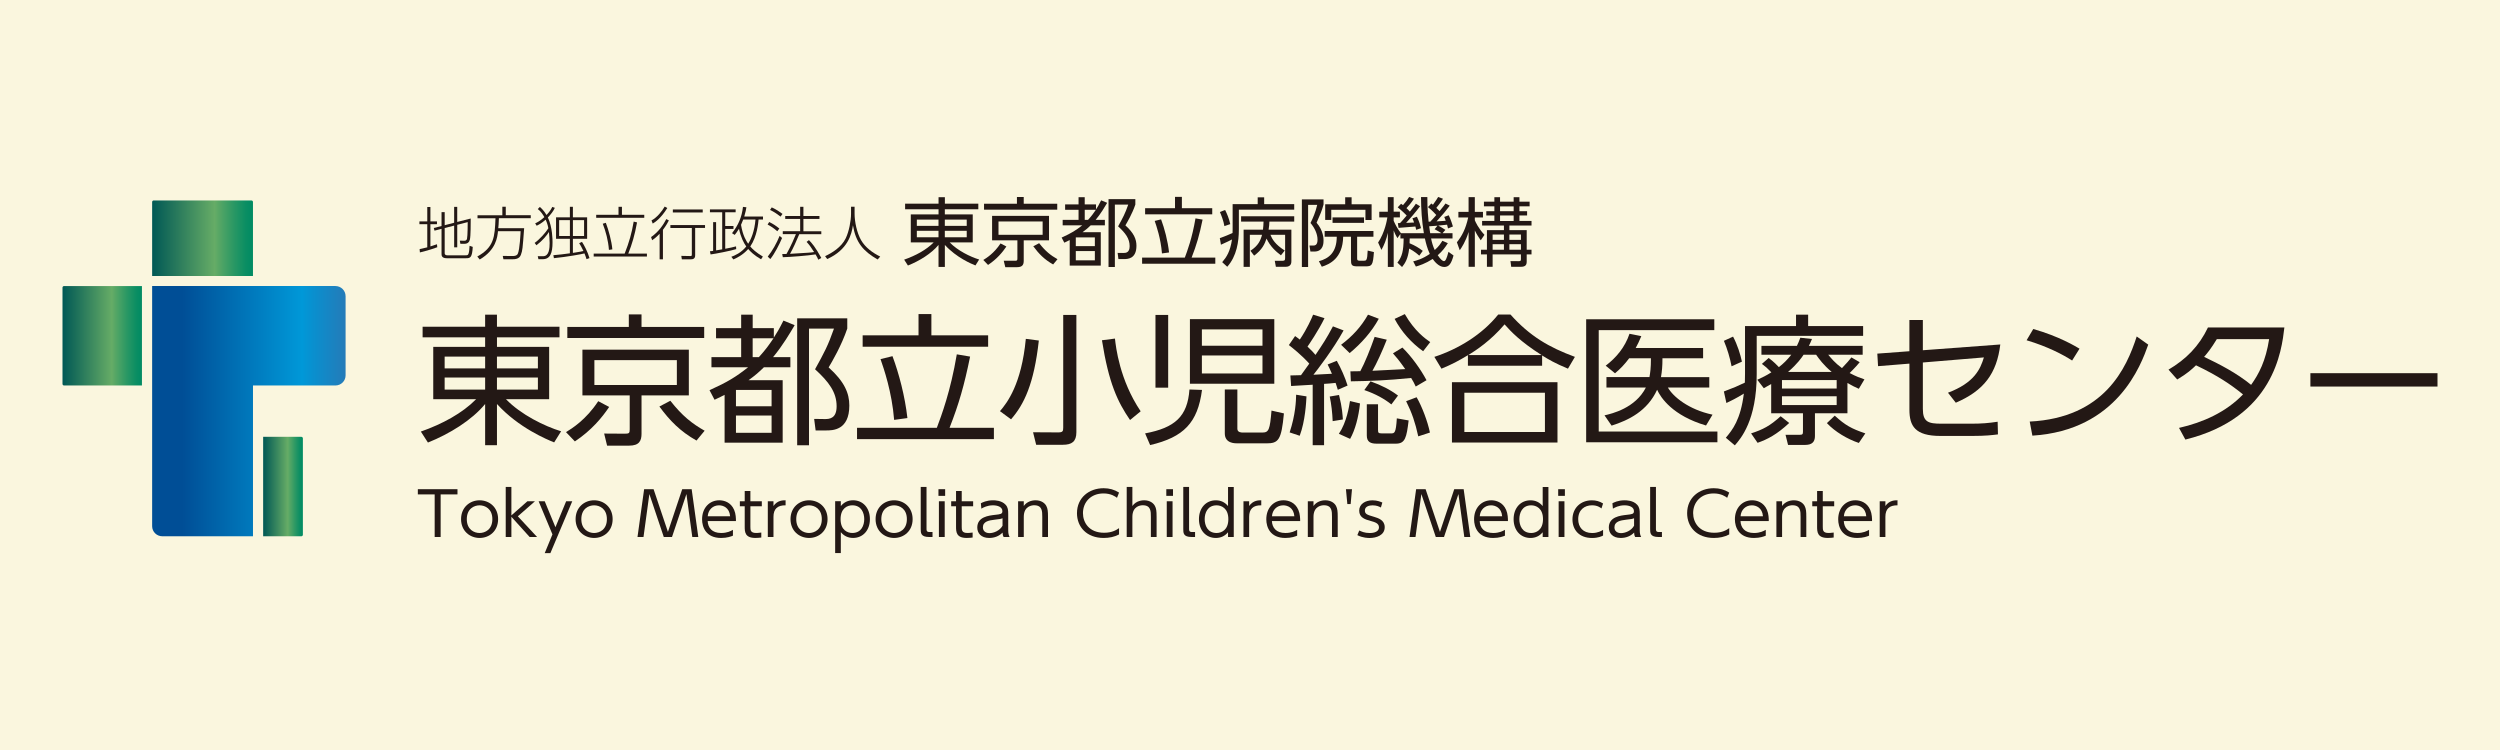 <?xml version="1.0" encoding="UTF-8"?>
<svg id="_レイヤー_1" data-name="レイヤー_1" xmlns="http://www.w3.org/2000/svg" xmlns:xlink="http://www.w3.org/1999/xlink" version="1.1" viewBox="0 0 400 120">
  <rect x="0" y="0" width="400" height="120" fill="#333333" stroke="none"/>
  <!-- Generator: Adobe Illustrator 29.4.0, SVG Export Plug-In . SVG Version: 2.1.0 Build 152)  -->
  <defs>
    <style>
      .st0 {
        fill: url(#_名称未設定グラデーション_4);
      }

      .st1 {
        fill: url(#_名称未設定グラデーション_3);
      }

      .st2 {
        fill: url(#_名称未設定グラデーション_2);
      }

      .st3 {
        fill: #231815;
      }

      .st4 {
        fill: url(#_名称未設定グラデーション);
      }

      .st5 {
        fill: #faf6de;
      }
    </style>
    <linearGradient id="_名称未設定グラデーション" data-name="名称未設定グラデーション" x1="24.343" y1="179.776" x2="40.475" y2="179.776" gradientTransform="translate(0 217.89) scale(1 -1)" gradientUnits="userSpaceOnUse">
      <stop offset="0" stop-color="#005855"/>
      <stop offset=".62" stop-color="#66ac66"/>
      <stop offset=".67" stop-color="#55a665"/>
      <stop offset=".82" stop-color="#279764"/>
      <stop offset=".93" stop-color="#0a8e63"/>
      <stop offset="1" stop-color="#008b63"/>
    </linearGradient>
    <linearGradient id="_名称未設定グラデーション_2" data-name="名称未設定グラデーション 2" x1="29.168" y1="152.105" x2="60.12" y2="152.105" gradientTransform="translate(0 217.89) scale(1 -1)" gradientUnits="userSpaceOnUse">
      <stop offset="0" stop-color="#004e96"/>
      <stop offset=".62" stop-color="#0098d8"/>
      <stop offset=".68" stop-color="#0a8fce"/>
      <stop offset=".86" stop-color="#2779b6"/>
      <stop offset=".97" stop-color="#3271ad"/>
    </linearGradient>
    <linearGradient id="_名称未設定グラデーション_3" data-name="名称未設定グラデーション 3" x1="10" y1="164.168" x2="22.71" y2="164.168" gradientTransform="translate(0 217.89) scale(1 -1)" gradientUnits="userSpaceOnUse">
      <stop offset="0" stop-color="#005855"/>
      <stop offset=".62" stop-color="#66ac66"/>
      <stop offset=".67" stop-color="#55a665"/>
      <stop offset=".82" stop-color="#279764"/>
      <stop offset=".93" stop-color="#0a8e63"/>
      <stop offset="1" stop-color="#008b63"/>
    </linearGradient>
    <linearGradient id="_名称未設定グラデーション_4" data-name="名称未設定グラデーション 4" x1="42.105" y1="140.042" x2="48.46" y2="140.042" gradientTransform="translate(0 217.89) scale(1 -1)" gradientUnits="userSpaceOnUse">
      <stop offset="0" stop-color="#005855"/>
      <stop offset=".62" stop-color="#66ac66"/>
      <stop offset=".67" stop-color="#55a665"/>
      <stop offset=".82" stop-color="#279764"/>
      <stop offset=".93" stop-color="#0a8e63"/>
      <stop offset="1" stop-color="#008b63"/>
    </linearGradient>
  </defs>
  <g id="_チュラル__faf6de">
    <rect class="st5" x="10" y="31.5" width="380" height="57"/>
    <rect class="st5" y="0" width="400" height="120"/>
  </g>
  <g id="_ゴ">
    <g>
      <g>
        <g>
          <path class="st3" d="M69.966,39.556c-1.302.468-2.084.669-2.781.834l-.048-.531c.538-.11.864-.193,1.227-.285v-3.705h-1.257v-.45h1.257v-2.301h.501v2.301h1.05v.45h-1.05v3.559c.411-.12.708-.22,1.05-.348l.048.476h.003ZM72.663,35.639v-2.539h.493v2.411l2.158-.549c0,.698,0,2.824-.13,3.368-.103.439-.4.677-.864.677h-.66l-.093-.505.753.018c.289.008.382-.23.4-.303.111-.431.111-2.641.111-2.68l-1.673.431v3.606h-.493v-3.478l-1.516.387v4.016c0,.303.252.348.408.348h2.93c.326,0,.39-.044.475-.256.111-.293.156-.845.167-1.266l.512.175c-.093,1.734-.408,1.817-1.06,1.817h-3.126c-.809,0-.809-.486-.809-.688v-4.016l-1.127.293-.111-.431,1.238-.311v-2.222h.504v2.092l1.516-.395h-.003Z"/>
          <path class="st3" d="M83.864,36.52c-.252,3.376-.26,3.522-.52,4.246-.241.688-.949.716-1.357.716h-1.442l-.101-.531,1.543.008c.26,0,.652.01.846-.329.334-.596.464-3.522.464-3.64h-3.619c-.101.973-.308,2.991-2.922,4.531l-.39-.476c2.688-1.485,2.8-3.127,2.911-6.126h-2.874v-.476h3.971v-1.365h.549v1.357h3.998v.476h-5.096c-.029.871-.064,1.284-.103,1.605h4.138l.003.003Z"/>
          <path class="st3" d="M88.776,33.254c-.241.549-.671,1.075-1.116,1.54.745,1.569.745,3.642.745,3.972,0,1.77-.39,2.706-1.58,2.706h-.679l-.103-.486.838.01c.986.01,1.06-1.284,1.06-2.11,0-.476-.064-1.313-.111-1.77-.315.515-1.013,1.375-1.999,2.128l-.289-.377c.809-.578,1.795-1.679,2.195-2.348-.019-.11-.111-.669-.427-1.375-.716.625-1.143.826-1.442.973l-.241-.377c.289-.139.771-.366,1.469-.999-.196-.348-.559-.936-1.05-1.294l.334-.34c.289.267.631.578,1.068,1.294.615-.659.809-1.075.912-1.294l.419.146h-.003ZM93.119,38.703c.334.494.931,1.624,1.198,2.596l-.475.165c-.056-.201-.141-.458-.326-.918-.382.11-2.818.56-4.891.761l-.085-.476c.901-.073,1.739-.175,2.641-.303v-2.322h-2.214v-3.438h2.214v-1.679h.483v1.679h2.277v3.438h-2.277v2.256c.92-.128,1.554-.267,1.683-.303-.297-.651-.501-.962-.679-1.247l.445-.212.005.003ZM91.184,35.218h-1.721v2.541h1.721v-2.541ZM93.453,35.218h-1.787v2.541h1.787v-2.541Z"/>
          <path class="st3" d="M99.948,40.573c.716-1.825,1.124-3.247,1.442-5.117l.538.128c-.382,2.073-.79,3.449-1.405,4.989h2.985v.476h-8.518v-.476h4.958,0ZM99.511,33.09v1.273h3.571v.486h-7.691v-.486h3.571v-1.273h.549ZM97.427,39.979c-.103-1.485-.512-2.973-.986-4.183l.493-.146c.427,1.101.939,2.981,1.042,4.249l-.549.084v-.003Z"/>
          <path class="st3" d="M104.174,37.932c1.257-.871,1.999-2.037,2.436-2.881l.408.22c-.13.256-.382.753-.949,1.496v4.725h-.53v-4.089c-.623.651-.986.889-1.198,1.035l-.167-.505h0ZM106.77,33.281c-1.068,1.715-1.962,2.264-2.333,2.494l-.196-.505c.856-.45,1.673-1.449,2.11-2.22,0,0,.419.23.419.23ZM112.806,36.473h-1.58v4.338c0,.212-.008.677-.634.677h-1.498l-.085-.549,1.442.029c.204,0,.241-.044.241-.256v-4.236h-3.431v-.468h5.544v.468-.003ZM112.435,33.997h-4.78v-.486h4.78v.486Z"/>
          <path class="st3" d="M117.793,39.859c-.827.267-3.412.771-4.101.852l-.103-.505c.13-.008.326-.037.512-.063v-4.597h.475v4.513c.26-.037.689-.11.976-.165v-5.935h-1.962v-.46h4.112v.46h-1.665v2.202h1.32v.468h-1.32v3.174c.764-.139,1.246-.256,1.729-.384l.029.439h0ZM122.08,34.648v.476h-.708c-.048.523-.223,2.706-1.331,4.312.363.421.901.944,2.018,1.613l-.289.439c-1.161-.677-1.71-1.247-2.055-1.65-.875.991-1.88,1.451-2.37,1.671l-.334-.421c.567-.212,1.562-.625,2.391-1.65-.382-.531-.883-1.467-1.161-2.834-.297.497-.512.761-.689.981l-.427-.275c1.013-1.302,1.562-2.56,1.75-4.21l.549.063c-.056.358-.13.771-.345,1.485h3.004-.003ZM118.917,35.124c-.085.23-.186.486-.353.852.297,1.77.838,2.568,1.143,3.025.464-.714,1.013-1.99,1.172-3.88h-1.962v.003Z"/>
          <path class="st3" d="M124.36,36.996c-.604-.531-1.013-.79-1.543-1.064l.252-.413c.66.322,1.06.588,1.628,1.046l-.334.431h-.003ZM122.836,41.059c.734-.907,1.442-2.165,1.898-3.313l.4.329c-.419,1.001-1.209,2.549-1.888,3.376l-.408-.395-.003.003ZM124.89,34.656c-.363-.285-1.05-.779-1.683-1.064l.27-.413c.79.348,1.498.881,1.721,1.046l-.308.431h0ZM129.429,38.416c.464.468,1.023,1.101,1.98,2.853l-.483.285c-.093-.22-.159-.395-.437-.852-1.127.201-4.335.439-5.236.45l-.101-.505c.408,0,.493,0,.679-.01.074-.12.771-1.32,1.516-3.174h-2.102v-.468h2.781v-1.971h-2.389v-.468h2.389v-1.464h.52v1.467h2.566v.468h-2.566v1.971h2.863v.468h-3.523c-.475,1.13-.957,2.22-1.479,3.145,2.977-.175,3.311-.193,3.849-.285-.464-.724-.724-1.109-1.198-1.624l.371-.285h0Z"/>
          <path class="st3" d="M136.733,33.071v1.119c0,1.284.371,3.064,1.031,4.22.689,1.203,1.861,2.045,3.07,2.641l-.411.468c-2.307-1.328-3.497-2.714-3.953-5.475-.204,1.449-.827,3.927-4.12,5.402l-.334-.46c1.127-.531,2.595-1.422,3.293-2.842.538-1.109.856-2.834.856-3.935v-1.137h.567,0Z"/>
        </g>
        <g>
          <path class="st3" d="M156.524,33.485h-5.35v.818h4.465v4.476h-3.693c1.278,1.323,3.301,2.311,4.719,2.743l-.594.949c-.594-.241-3.036-1.239-4.894-3.284v3.527h-1.013v-3.527c-1.137,1.383-3.036,2.552-4.894,3.297l-.607-.939c1.848-.648,3.542-1.564,4.732-2.766h-3.669v-4.476h4.441v-.818h-5.35v-.902h5.35v-1.035h1.013v1.035h5.35v.902h-.005ZM146.693,35.134v1.009h3.468v-1.009s-3.468,0-3.468,0ZM146.693,36.925v1.035h3.468v-1.035h-3.468ZM154.676,35.134h-3.505v1.009h3.505v-1.009ZM154.676,36.925h-3.505v1.035h3.505v-1.035Z"/>
          <path class="st3" d="M157.33,41.595c.506-.314,1.707-1.046,2.757-2.646l.936.494c-.607.902-1.506,1.998-2.935,2.947l-.761-.795h.003ZM169.159,33.545h-11.713v-.949h5.263v-1.072h1.087v1.072h5.363v.949h0ZM167.844,38.452h-4.048v3.274c0,.601-.188,1.022-1.063,1.022h-1.885l-.252-1.035,1.758.01c.369,0,.429-.037.429-.361v-2.913h-4.048v-3.906h9.107v3.909h.003ZM166.821,35.432h-7.06v2.131h7.06v-2.131ZM166.264,38.91c.999,1.276,1.848,1.951,2.935,2.562l-.697.842c-1.405-.795-2.291-1.71-3.176-2.91l.936-.494h.003Z"/>
          <path class="st3" d="M177.15,32.449c-.392.662-.999,1.71-1.848,2.732h1.479v.868h-2.264c-.429.421-.734.685-1.315,1.106h2.922v5.342h-4.971v-4.089c-.265.131-.392.204-.862.421l-.429-.818c1.569-.711,2.264-1.143,3.301-1.961h-3.136v-.868h2.542v-1.613h-2.15v-.865h2.15v-1.156h.986v1.156h1.808v.805c.252-.384.456-.722.822-1.456l.962.397h.003ZM175.177,37.984h-3.049v1.396h3.049v-1.396ZM175.177,40.173h-3.049v1.48h3.049v-1.48ZM174.088,35.179c.62-.685.822-.986,1.254-1.613h-1.784v1.613h.53ZM181.654,32.737c-.48,1.433-1.302,2.84-1.593,3.321,1.365,1.226,1.771,2.215,1.771,3.261,0,2.131-1.442,2.131-1.986,2.131h-.899l-.127-.988.885.013c.48.013,1.037-.084,1.037-1.096,0-1.192-.657-2.081-1.845-3.164.785-1.42,1.113-2.021,1.62-3.478h-2.139v9.978h-1.013v-10.854h4.29v.879-.003Z"/>
          <path class="st3" d="M189.57,41.221c.392-1.046,1.177-3.127,1.707-6.28l1.137.193c-.506,2.479-.962,4.055-1.758,6.087h3.794v.975h-11.713v-.975h6.832ZM189.101,31.5v1.817h4.857v.973h-10.74v-.973h4.783v-1.817h1.1ZM185.914,40.547c-.188-2.395-.885-4.393-1.164-5.198l1.023-.251c.557,1.493,1.063,3.404,1.278,5.295l-1.137.157v-.003Z"/>
          <path class="st3" d="M197.219,32.656h4.011v-1.082h1.037v1.082h4.807v.892h-8.855v3.14c0,1.974-.342,4.296-1.858,5.993l-.809-.735c.708-.831,1.278-1.697,1.569-3.634-.215.12-.899.458-1.771.842l-.178-1.059c.798-.264,1.53-.591,2.036-.818.013-.227.013-.471.013-.578v-4.042h-.003ZM195.904,36.18c-.127-.805-.506-1.791-.721-2.262l.835-.324c.265.518.644,1.383.822,2.262l-.936.324ZM206.62,36.748v5.018c0,.254,0,.926-.949.926h-1.53l-.178-.962h1.113c.406,0,.543-.024.543-.444v-3.718h-2.354c.292.698.734,1.527,2.291,2.515l-.607.771c-.862-.662-1.707-1.42-2.304-2.683-.292.865-.695,1.781-1.986,2.732l-.594-.782c1.251-.795,1.63-1.671,1.858-2.549h-1.949v5.125h-.999v-5.951h3.099c.064-.471.077-.892.09-1.289h-3.592v-.855h8.502v.855h-3.971c-.024.421-.037.771-.127,1.289h3.643v.003Z"/>
          <path class="st3" d="M211.766,31.908v.818c-.292,1.059-.506,1.54-1.113,2.913,1.113,1.273,1.113,2.599,1.113,2.84,0,.361,0,1.768-1.466,1.768h-.634l-.151-.962h.657c.57,0,.634-.578.634-.939,0-.926-.48-1.914-1.127-2.67.369-.722.809-1.72,1.074-2.9h-1.455v9.938h-.999v-10.806h3.468ZM217.142,37.875v3.441c0,.204,0,.397.369.397h.684c.416,0,.57,0,.634-1.624l.999.241c-.151,2.128-.315,2.285-1.328,2.285h-1.355c-.923,0-.986-.251-.986-1.143v-3.598h-1.251c-.064,3.491-2.203,4.416-3.417,4.801l-.467-.879c1.607-.444,2.847-1.409,2.858-3.922h-1.935v-.915h7.805v.915h-2.609ZM216.257,31.558v1.122h3.2v2.515h-.986v-1.626h-5.467v1.624h-.973v-2.513h3.2v-1.119h1.023l.003-.003ZM213.208,35.66v-.879h5.035v.879h-5.035Z"/>
          <path class="st3" d="M229.019,32.559c.151.12.188.154.252.204.543-.745.695-1.012.835-1.25l.771.288c-.369.601-.872,1.226-1.063,1.456.138.133.379.361.517.518.721-.892.785-.975.949-1.216l.684.348c-.62.831-1.164,1.493-2.113,2.515.999-.06,1.063-.06,1.466-.097-.087-.267-.151-.411-.241-.614l.721-.267c.379.771.607,1.59.671,1.794l-.785.314c-.064-.314-.101-.434-.151-.601-.278.037-1.315.133-1.418.144.077.037.748.397,1.153.685l-.456.528h1.593v.842h-3.428c.114.614.278,1.203.581,1.854.708-.625.925-1.022,1.227-1.48l.872.384c-.406.638-.859,1.289-1.62,1.924.429.662.798.952.986.952.252,0,.429-.324.734-1.493l.809.588c-.342,1.239-.684,1.841-1.493,1.841-.899,0-1.63-.986-1.835-1.286-1.214.771-2.163,1.059-2.696,1.216l-.429-.829c.517-.133,1.442-.361,2.656-1.192-.416-.915-.607-1.673-.785-2.479h-2.428c0,.277-.013.494-.024.771.899.374,1.466.722,2.113,1.216l-.557.771c-.684-.648-1.479-1.059-1.62-1.132-.178,1.624-.657,2.345-1.137,2.947l-.745-.698c.771-.999.973-1.877.999-3.875h-.517v-.722l-.48.675c-.178-.301-.379-.648-.597-1.239v5.846h-.936v-5.457c-.228,1.059-.607,2.008-1.026,2.732l-.53-1.179c1.1-1.66,1.416-3.608,1.479-4.019h-1.291v-.915h1.365v-2.335h.936v2.332h.999v.915h-.999v.541c.278.638.597,1.25,1.164,1.985h3.669c-.329-1.961-.443-3.791-.456-5.776h1.013c-.013,1.854.151,3.488.201,3.935h.265c.315-.314.771-.855.962-1.069-.151-.18-.644-.722-1.328-1.263l.533-.578h.005ZM226.705,34.677c.429.879.581,1.503.657,1.83l-.771.264c-.05-.241-.077-.348-.127-.528-.443.047-2.58.204-2.694.217l-.114-.758c.215,0,.278,0,.353-.013.164-.167.456-.481,1.063-1.203-.164-.17-.734-.758-1.442-1.313l.543-.567c.151.107.188.133.305.217.506-.567.684-.831.986-1.313l.771.277c-.48.722-.822,1.119-1.201,1.517.201.193.392.374.543.554.634-.758.771-.988.962-1.263l.671.408c-.631.842-1.721,2.131-2.227,2.659.443-.013.758-.024,1.265-.06-.114-.348-.178-.481-.265-.662l.721-.267v.003ZM229.995,36.11c-.469.037-.862.06-1.328.097.04.301.114.782.164,1.106h1.811c-.151-.097-.671-.421-1.1-.638l.456-.567-.003.003Z"/>
          <path class="st3" d="M236.923,38.455c-.305-.444-.62-.902-.949-1.577v5.812h-.999v-5.572c-.48,1.564-1.137,2.526-1.416,2.923l-.456-1.276c.771-.962,1.405-2.092,1.808-3.972h-1.569v-.892h1.63v-2.356h.999v2.358h1.304v.892h-1.304v.444c.114.277.557,1.286,1.543,2.335l-.597.879h.005ZM240.629,36.086h-3.492v-.735h1.962v-.879h-1.291v-.685h1.291v-.771h-1.67v-.745h1.67v-.724h.909v.724h2.177v-.724h.925v.724h1.63v.745h-1.63v.771h1.227v.685h-1.227v.879h1.935v.735h-3.542v.735h2.77v3.14h.771v.745h-.771v1.132c0,.541-.178.852-.962.852h-1.519l-.114-.915,1.278.013c.342,0,.392-.06.392-.324v-.758h-4.528v1.985h-.912v-1.985h-.949v-.745h.949v-3.14h2.72v-.735h0ZM240.629,37.529h-1.808v.855h1.808v-.855ZM240.629,39.069h-1.808v.892h1.808v-.892ZM242.185,33.019h-2.177v.771h2.177v-.771ZM242.185,34.476h-2.177v.879h2.177v-.879ZM241.501,38.384h1.848v-.855h-1.848v.855ZM241.501,39.961h1.848v-.892h-1.848v.892Z"/>
        </g>
      </g>
      <g>
        <path class="st4" d="M24.592,32.07h15.631c.138,0,.252.11.252.248v11.839h-16.132v-11.839c0-.136.111-.248.252-.248h-.003Z"/>
        <path class="st2" d="M55.292,47.376c0-.889-.732-1.611-1.633-1.611h-29.316v38.428c0,.889.732,1.611,1.633,1.611h14.502v-24.126h13.184c.901,0,1.633-.722,1.633-1.611v-12.692h-.003Z"/>
        <path class="st1" d="M22.71,45.766v15.913h-12.458c-.138,0-.252-.11-.252-.248v-15.416c0-.136.111-.248.252-.248h12.458Z"/>
        <path class="st0" d="M48.46,70.14v15.416c0,.136-.111.248-.252.248h-6.103v-15.913h6.103c.138,0,.252.11.252.248Z"/>
      </g>
      <g>
        <path class="st3" d="M89.519,53.968h-10.003v1.53h8.348v8.375h-6.906c2.389,2.476,6.172,4.322,8.82,5.133l-1.111,1.778c-1.111-.45-5.676-2.319-9.152-6.144v6.594h-1.893v-6.594c-2.129,2.589-5.676,4.772-9.152,6.168l-1.135-1.757c3.452-1.216,6.623-2.926,8.844-5.177h-6.859v-8.375h8.301v-1.53h-10.003v-1.689h10.003v-1.935h1.893v1.935h10.003v1.689ZM71.143,57.051v1.89h6.479v-1.89h-6.479ZM71.143,60.403v1.937h6.479v-1.937s-6.479,0-6.479,0ZM86.064,57.051h-6.551v1.89h6.551v-1.89ZM86.064,60.403h-6.551v1.937h6.551s0-1.937,0-1.937Z"/>
        <path class="st3" d="M90.561,69.141c.946-.586,3.192-1.958,5.156-4.952l1.75.923c-1.135,1.689-2.813,3.736-5.488,5.514l-1.418-1.485ZM112.671,54.083h-21.899v-1.778h9.838v-2.003h2.033v2.003h10.027v1.778ZM110.211,63.268h-7.566v6.121c0,1.127-.355,1.914-1.986,1.914h-3.523l-.472-1.935,3.287.021c.687,0,.803-.068.803-.675v-5.446h-7.566v-7.316h17.026v7.316h-.003ZM108.297,57.618h-13.195v3.985h13.195v-3.985ZM107.257,64.123c1.869,2.385,3.452,3.647,5.485,4.793l-1.302,1.574c-2.625-1.485-4.282-3.195-5.936-5.446l1.75-.923.003.003Z"/>
        <path class="st3" d="M127.144,52.033c-.734,1.239-1.869,3.198-3.452,5.109h2.768v1.621h-4.234c-.803.787-1.371,1.284-2.46,2.071h5.461v9.993h-9.292v-7.653c-.496.248-.734.382-1.609.787l-.803-1.53c2.932-1.328,4.234-2.139,6.172-3.668h-5.864v-1.621h4.754v-3.015h-4.019v-1.621h4.019v-2.162h1.845v2.162h3.383v1.509c.472-.722.851-1.349,1.538-2.724l1.797.743h-.003ZM123.453,62.387h-5.7v2.612h5.7v-2.612ZM123.453,66.484h-5.7v2.769h5.7v-2.769ZM121.42,57.142c1.159-1.284,1.538-1.846,2.341-3.015h-3.335v3.015h.994ZM135.561,52.574c-.899,2.677-2.436,5.31-2.98,6.212,2.553,2.296,3.311,4.142,3.311,6.1,0,3.985-2.696,3.985-3.714,3.985h-1.678l-.236-1.846,1.654.024c.899.024,1.941-.157,1.941-2.047,0-2.228-1.23-3.893-3.452-5.92,1.466-2.657,2.081-3.781,3.028-6.505h-3.995v18.661h-1.893v-20.308h8.017v1.645h-.003Z"/>
        <path class="st3" d="M149.896,68.443c.734-1.958,2.2-5.852,3.192-11.75l2.129.361c-.946,4.636-1.797,7.585-3.287,11.39h7.094v1.822h-21.899v-1.822h12.771ZM149.021,50.255v3.399h9.08v1.822h-20.077v-1.822h8.94v-3.399h2.057ZM143.061,67.183c-.355-4.479-1.654-8.215-2.177-9.724l1.914-.473c1.039,2.79,1.986,6.369,2.389,9.904l-2.129.293h.003Z"/>
        <path class="st3" d="M159.994,65.786c1.159-1.349,3.452-4.322,4.138-11.57l2.081.269c-.779,6.979-2.365,10.221-4.446,12.605l-1.774-1.305h0ZM172.221,69.138c0,1.509-.708,2.026-2.177,2.026h-4.258l-.496-2.003,3.998.024c.734,0,.827-.18.827-.743v-18.052h2.105v18.75-.003ZM178.393,54.169c.143,1.328.734,6.618,4.115,11.638l-1.702,1.396c-1.986-2.905-3.407-5.875-4.494-12.762l2.081-.269v-.003Z"/>
        <path class="st3" d="M183.218,69.342c4.777-.899,6.787-2.701,7.094-7.023l2.01.068c-.687,5.245-2.908,7.562-8.301,8.825l-.803-1.869h0ZM184.875,62.026v-11.635h2.033v11.635h-2.033ZM203.889,51.066v10.331h-13.502v-10.331h13.502ZM201.996,52.708h-9.695v2.612h9.695v-2.612ZM201.996,56.873h-9.695v2.881h9.695s0-2.881,0-2.881ZM197.977,68.6c0,.607.663.607.875.607h3.123c1.039,0,1.206-.45,1.466-3.512l1.986.45c-.403,4.299-.875,4.793-2.813,4.793h-4.565c-.52,0-2.081,0-2.081-1.598v-7.023h2.01v6.283Z"/>
        <path class="st3" d="M214.976,52.867c-1.63,2.97-4.21,6.325-4.825,7.091.472-.024,2.529-.136,2.956-.157-.403-.923-.472-1.059-.687-1.485l1.466-.586c.663,1.171,1.323,2.657,1.726,3.961l-1.562.675c-.164-.562-.26-.787-.355-1.103-.591.068-1.347.136-1.845.157v9.816h-1.821v-9.68c-.567.024-3.168.18-3.452.204l-.119-1.689c.498,0,.639-.021,1.702-.044.236-.314.615-.831,1.323-1.846-1.299-1.441-2.672-2.5-3.264-2.97l.994-1.441c.403.293.543.382.756.562,1.206-1.802,1.869-3.352,2.129-3.985l1.821.562c-.946,1.958-2.508,4.254-2.72,4.547.687.654,1.018,1.012,1.278,1.328,1.135-1.689,1.774-2.633,2.792-4.568l1.702.654.005-.003ZM206.344,69.185c.946-2.881,1.018-5.041,1.039-6.032l1.657.269c-.048.855-.188,3.938-1.087,6.301l-1.609-.539ZM213.227,67.384c-.048-1.26-.212-2.769-.472-3.938l1.49-.248c.52,2.071.567,3.263.615,3.917l-1.63.269h-.003ZM214.221,69.41c1.278-1.914,1.63-4.367,1.774-5.245l1.607.384c-.212,2.115-.782,4.275-1.585,5.671l-1.797-.811h.003ZM214.576,55.163c1.797-1.349,3.216-2.881,4.303-4.816l1.726.654c-1.135,2.094-2.813,3.961-4.658,5.493l-1.371-1.328v-.003ZM221.883,54.352c-.708,1.822-1.654,3.872-2.293,4.973,1.039-.044,3.926-.201,5.249-.269-1.018-1.441-1.395-1.869-1.964-2.521l1.514-.923c1.49,1.464,2.932,3.488,3.855,5.222l-1.726,1.014c-.26-.562-.403-.834-.734-1.373-4.067.405-6.172.473-9.648.539l-.072-1.598c.756-.024.994-.024,1.585-.024.732-1.349,1.607-3.532,2.293-5.491l1.938.45h.003ZM222.617,64.706c-1.066-.855-2.484-1.666-4.327-2.296l.994-1.396c1.75.63,3.099,1.307,4.398,2.275l-1.063,1.42-.003-.003ZM220.488,68.825c0,.384.048.518.591.518h1.466c.567,0,.803,0,.946-2.408l1.89.337c-.331,2.745-.543,3.715-2.057,3.715h-3.028c-.97,0-1.609-.248-1.609-1.305v-4.997h1.797v4.142l.003-.003ZM224.77,50.255c1.562,2.724,3.287,3.94,4.067,4.479l-1.135,1.464c-1.89-1.349-3.476-3.13-4.563-5.177l1.63-.766ZM226.922,69.816c-.498-2.251-.994-3.713-1.941-5.627l1.678-.63c.851,1.464,1.774,3.893,2.129,5.65l-1.869.607h.003Z"/>
        <path class="st3" d="M250.876,58.988c-2.057-.855-3.097-1.464-4.138-2.115v1.645h-11.872v-1.689c-1.562.947-2.553,1.462-4.234,2.16l-1.135-1.89c3.807-1.239,7.638-3.556,10.215-6.775h1.962c3.123,3.488,6.172,5.245,10.31,6.775l-1.111,1.89h.003ZM249.197,61.15v9.656h-16.885v-9.656s16.885,0,16.885,0ZM247.188,62.84h-12.89v6.28h12.89s0-6.28,0-6.28ZM246.644,56.807c-3.428-2.183-4.918-3.781-5.912-4.908-2.224,2.633-4.658,4.21-5.795,4.908h11.707Z"/>
        <path class="st3" d="M274.288,51.087v1.734h-18.492v16.229h18.99v1.71h-21v-19.673h20.501ZM273.485,60.337v1.666h-6.623c.803,1.441,3.311,3.532,7.142,4.343l-1.039,1.734c-5.345-1.577-7.238-4.434-7.826-5.718-1.562,3.423-4.589,4.884-7.283,5.739l-1.135-1.645c1.182-.269,4.942-1.148,6.623-4.455h-6.312v-1.666h6.882c.119-.698.236-1.396.236-3.015h-3.478c-.803,1.056-1.347,1.621-2.269,2.408l-1.49-1.216c1.678-1.284,3.075-2.926,3.807-5.109l1.89.384c-.379.899-.567,1.281-.899,1.89h10.785v1.645h-6.503c0,1.305-.072,2.047-.236,3.015h7.733-.005Z"/>
        <path class="st3" d="M279.206,52.169h8.158v-1.822h1.938v1.822h8.797v1.574h-17.026v6.124c0,7.405-2.553,10.31-3.5,11.39l-1.442-1.216c1.063-1.26,2.365-2.881,2.884-7.067-1.182.743-2.081,1.171-2.792,1.509l-.403-1.846c1.63-.607,2.177-.855,3.359-1.417,0-.361.024-.787.024-1.417v-7.63l.003-.003ZM277.053,58.606c-.26-1.349-.687-2.79-1.23-4.074l1.466-.675c.687,1.284,1.182,2.858,1.418,4.006,0,0-1.654.743-1.654.743ZM280.173,69.342c1.893-.607,3.051-1.216,4.73-2.745l1.371,1.08c-2.01,1.869-3.476,2.612-5.061,3.174l-1.039-1.509h0ZM295.593,66.124h-5.202v3.624c0,1.396-1.018,1.441-1.75,1.441h-2.553l-.403-1.621h2.246c.472,0,.543-.089.543-.539v-2.905h-5.085v-4.683c-.496.293-.663.384-1.182.675l-1.039-1.352c.827-.382,1.442-.675,2.248-1.192-.782-.787-.851-.855-1.514-1.349l1.087-.947c.756.541,1.418,1.239,1.63,1.464.732-.562,1.323-1.148,1.986-1.982h-4.777v-1.417h5.676c.236-.494.355-.787.543-1.305l1.869.201c-.236.562-.331.787-.498,1.103h8.608v1.417h-5.512c.472.562,1.066,1.305,2.198,2.139.687-.698,1.254-1.373,1.514-1.71l1.326.766c-.734.902-1.562,1.666-1.609,1.734,1.066.562,1.702.787,2.365,1.012l-.899,1.509c-.639-.293-1.087-.497-1.821-.923v4.84h.005ZM293.867,60.811h-8.751v1.352h8.751v-1.352ZM293.867,63.399h-8.751v1.417h8.751v-1.417ZM293.063,59.506c-1.373-1.171-1.962-2.026-2.481-2.745h-2.01c-.284.429-.946,1.42-2.481,2.745h6.975-.003ZM293.559,66.505c1.702,1.553,2.696,2.094,4.894,2.837l-1.039,1.53c-1.821-.607-3.831-1.802-5.109-3.174l1.254-1.192h0Z"/>
        <path class="st3" d="M300.489,58.583l-.119-2.003,5.133-.384v-4.997h2.153v4.84l12.391-.923c-.567,4.659-2.625,7.384-7.118,9.319l-1.254-1.598c4.234-1.598,5.178-3.783,5.748-5.65l-9.767.811v7.428c0,2.094.875,2.364,2.956,2.364h4.777c1.654,0,2.765-.089,4.234-.314l.048,2.026c-.899.112-1.941.248-4.138.248h-5.061c-4.067,0-4.966-1.598-4.966-4.21v-7.36l-5.013.405-.003-.003Z"/>
        <path class="st3" d="M331.539,57.683c-1.395-.902-3.879-2.228-7.283-3.242l1.066-1.802c4.186,1.192,6.787,2.79,7.402,3.151l-1.182,1.89-.003.003ZM324.753,67.452c11.965-.607,15.491-8.576,17.121-13.617l1.845,1.305c-1.135,3.195-4.921,13.709-18.54,14.564l-.424-2.251h-.003Z"/>
        <path class="st3" d="M346.959,59.145c2.816-1.666,4.894-3.757,6.315-6.751h12.227c-.427,3.668-1.657,14.428-15.843,17.939l-1.015-1.869c3.879-.876,7.543-2.544,10.239-5.357-1.965-1.6-4.043-2.994-7.521-4.659-.687.654-1.347,1.281-3.004,2.272l-1.395-1.577-.003.003ZM354.692,54.261c-.97,1.574-1.395,2.092-2.033,2.837,2.458,1.171,5.178,2.565,7.519,4.479,1.254-1.757,2.341-3.825,2.884-7.316h-8.372.003Z"/>
        <path class="st3" d="M390,59.71v2.139h-20.337v-2.139h20.337Z"/>
      </g>
      <g>
        <path class="st3" d="M70.507,85.919h-.96v-6.814h-2.694v-.834h6.344v.834h-2.694v6.814h.003Z"/>
        <path class="st3" d="M76.729,80.047c1.572,0,2.969,1.116,2.969,3.017s-1.397,3.009-2.959,3.009-2.969-1.116-2.969-3.009,1.408-3.017,2.959-3.017ZM76.729,85.279c.878,0,2.049-.544,2.049-2.215s-1.172-2.212-2.041-2.212-2.049.533-2.049,2.212,1.182,2.215,2.041,2.215Z"/>
        <path class="st3" d="M81.822,82.463l2.561-2.262h1.214l-2.744,2.408,3.081,3.31h-1.193l-2.919-3.232v3.232h-.907v-8.006h.907v4.552-.003Z"/>
        <path class="st3" d="M88.392,85.501l-2.214-5.3h.978l1.715,4.155,1.713-4.155h.978l-3.5,8.299h-.907l1.235-2.999h0Z"/>
        <path class="st3" d="M95.054,80.047c1.572,0,2.969,1.116,2.969,3.017s-1.397,3.009-2.959,3.009-2.969-1.116-2.969-3.009,1.408-3.017,2.959-3.017ZM95.054,85.279c.878,0,2.049-.544,2.049-2.215s-1.172-2.212-2.041-2.212-2.049.533-2.049,2.212,1.182,2.215,2.041,2.215Z"/>
        <path class="st3" d="M104.574,78.271l2.296,6.832,2.285-6.832h1.511l1.06,7.648h-.96l-.939-6.871-2.307,6.871h-1.315l-2.307-6.871-.939,6.871h-.96l1.06-7.648h1.511Z"/>
        <path class="st3" d="M113.228,83.375c.05,1.048.673,1.903,2.153,1.903.989,0,1.54-.311,1.888-.505v.933c-.276.118-.917.369-1.888.369-2.428,0-3.049-1.728-3.049-2.981,0-1.854,1.204-3.049,2.755-3.049.734,0,1.845.29,2.378,1.543.276.641.286,1.399.286,1.786h-4.523ZM116.818,82.599c-.111-1.388-1.111-1.747-1.776-1.747-.989,0-1.734.709-1.805,1.747h3.582Z"/>
        <path class="st3" d="M119.156,78.562h.907v1.639h1.827v.805h-1.827v3.261c0,.533,0,1.009.928,1.009.133,0,.369-.01.817-.068v.795c-.215.029-.53.068-.949.068-1.662,0-1.705-.952-1.705-1.807v-3.261h-.777v-.805h.777v-1.639l.003.003Z"/>
        <path class="st3" d="M122.849,85.919v-5.716h.907v.756c.642-.931,1.551-.913,1.938-.913v.805c-1.307-.021-1.938.583-1.938,1.843v3.221h-.907v.003Z"/>
        <path class="st3" d="M129.44,80.047c1.572,0,2.969,1.116,2.969,3.017s-1.397,3.009-2.959,3.009-2.969-1.116-2.969-3.009,1.408-3.017,2.959-3.017ZM129.44,85.279c.878,0,2.049-.544,2.049-2.215s-1.172-2.212-2.041-2.212-2.049.533-2.049,2.212,1.182,2.215,2.041,2.215Z"/>
        <path class="st3" d="M134.532,80.967c.509-.612,1.153-.923,1.97-.923,1.53,0,2.683,1.184,2.683,3.017s-1.153,3.009-2.683,3.009c-.817,0-1.458-.311-1.97-.923v3.349h-.907v-8.299h.907v.769ZM136.37,85.276c1.458,0,1.909-1.234,1.909-2.215s-.448-2.212-1.909-2.212c-.756,0-1.877.437-1.877,2.212s1.121,2.215,1.877,2.215Z"/>
        <path class="st3" d="M143.051,80.047c1.572,0,2.969,1.116,2.969,3.017s-1.397,3.009-2.959,3.009-2.969-1.116-2.969-3.009,1.408-3.017,2.959-3.017ZM143.051,85.279c.878,0,2.049-.544,2.049-2.215s-1.172-2.212-2.041-2.212-2.049.533-2.049,2.212,1.182,2.215,2.041,2.215Z"/>
        <path class="st3" d="M149.204,85.919h-.562c-1.326,0-1.326-.659-1.326-1.271v-6.735h.928v6.707c0,.251,0,.505.49.505h.469v.795h0Z"/>
        <path class="st3" d="M151.224,79.338h-1.071v-1.067h1.071v1.067ZM151.153,85.919h-.928v-5.716h.928v5.716Z"/>
        <path class="st3" d="M152.969,78.562h.907v1.639h1.827v.805h-1.827v3.261c0,.533,0,1.009.928,1.009.133,0,.369-.01.817-.068v.795c-.215.029-.53.068-.949.068-1.662,0-1.705-.952-1.705-1.807v-3.261h-.777v-.805h.777v-1.639l.003.003Z"/>
        <path class="st3" d="M156.937,80.523c.233-.126.907-.476,1.949-.476.265,0,1.368,0,2.02.719.376.418.408.873.408,1.456v2.62c0,.612.122.863.225,1.077h-.96c-.072-.136-.154-.29-.164-.709-.57.583-1.315.863-2.153.863-1.307,0-1.898-.787-1.898-1.671,0-1.707,1.827-1.911,2.866-2.029.856-.097,1.153-.126,1.153-.591,0-.659-.745-.931-1.509-.931-.928,0-1.572.369-1.856.533l-.082-.863h0ZM160.405,82.92c-.308.115-.398.136-1.275.233-.888.107-1.866.272-1.866,1.224,0,.552.387.923,1.06.923s1.641-.387,2.081-1.184v-1.195Z"/>
        <path class="st3" d="M162.897,85.919v-5.716h.907v.756c.459-.659,1.225-.913,1.888-.913.939,0,1.501.476,1.723.913.225.437.265.863.265,1.736v3.221h-.917v-3.221c0-.892,0-1.854-1.296-1.854-.286,0-1.662.078-1.662,1.854v3.221h-.907v.003Z"/>
        <path class="st3" d="M179.048,85.511c-.734.397-1.601.562-2.458.562-2.715,0-4.274-1.757-4.274-3.961,0-2.505,1.959-3.998,4.263-3.998.917,0,1.705.222,2.468.698l-.326.837c-.265-.193-.939-.698-2.163-.698-2.071,0-3.285,1.446-3.285,3.145,0,1.503.968,3.145,3.386,3.145,1.326,0,2.02-.486,2.386-.737v1.009l.003-.003Z"/>
        <path class="st3" d="M180.273,85.919v-8.006h.907v3.046c.631-.902,1.694-.913,1.888-.913.939,0,1.501.476,1.723.913.204.397.265.748.265,1.736v3.221h-.917v-3.221c0-.892,0-1.854-1.296-1.854-.286,0-1.662.078-1.662,1.854v3.221h-.907v.003Z"/>
        <path class="st3" d="M187.68,79.338h-1.071v-1.067h1.071v1.067ZM187.609,85.919h-.928v-5.716h.928v5.716Z"/>
        <path class="st3" d="M191.211,85.919h-.562c-1.326,0-1.326-.659-1.326-1.271v-6.735h.928v6.707c0,.251,0,.505.49.505h.469v.795h0Z"/>
        <path class="st3" d="M196.485,85.161c-.501.601-1.153.913-1.959.913-1.54,0-2.694-1.184-2.694-3.009s1.153-3.017,2.694-3.017c.806,0,1.458.311,1.959.923v-3.057h.917v8.006h-.917v-.758ZM194.658,80.852c-1.469,0-1.909,1.232-1.909,2.212s.437,2.215,1.909,2.215c.745,0,1.877-.447,1.877-2.215s-1.132-2.212-1.877-2.212Z"/>
        <path class="st3" d="M198.955,85.919v-5.716h.909v.756c.642-.931,1.551-.913,1.938-.913v.805c-1.307-.021-1.938.583-1.938,1.843v3.221h-.909v.003Z"/>
        <path class="st3" d="M203.505,83.375c.05,1.048.673,1.903,2.153,1.903.989,0,1.54-.311,1.888-.505v.933c-.276.118-.917.369-1.888.369-2.428,0-3.051-1.728-3.051-2.981,0-1.854,1.204-3.049,2.755-3.049.734,0,1.845.29,2.378,1.543.276.641.286,1.399.286,1.786h-4.52ZM207.097,82.599c-.111-1.388-1.113-1.747-1.776-1.747-.992,0-1.734.709-1.805,1.747h3.582Z"/>
        <path class="st3" d="M209.25,85.919v-5.716h.909v.756c.459-.659,1.225-.913,1.888-.913.939,0,1.501.476,1.723.913.225.437.265.863.265,1.736v3.221h-.917v-3.221c0-.892,0-1.854-1.296-1.854-.286,0-1.662.078-1.662,1.854v3.221h-.909v.003Z"/>
        <path class="st3" d="M216.32,78.271l-.215,2.379h-.53l-.225-2.379h.97Z"/>
        <path class="st3" d="M220.944,81.202c-.286-.154-.673-.348-1.336-.348-.57,0-1.225.193-1.225.816,0,.583.337.69,1.458,1.02.673.204,1.713.515,1.713,1.66,0,1.31-1.357,1.728-2.428,1.728-.183,0-1.071,0-1.949-.455l.305-.748c.337.165.848.408,1.662.408.215,0,1.49,0,1.49-.923,0-.641-.684-.826-1.275-.991-.939-.251-1.888-.544-1.888-1.668,0-1.056.981-1.65,2.121-1.65.785,0,1.347.251,1.583.358l-.233.795.003-.003Z"/>
        <path class="st3" d="M228.097,78.271l2.296,6.832,2.285-6.832h1.509l1.06,7.648h-.96l-.939-6.871-2.307,6.871h-1.315l-2.307-6.871-.939,6.871h-.96l1.06-7.648h1.514Z"/>
        <path class="st3" d="M236.75,83.375c.05,1.048.673,1.903,2.153,1.903.989,0,1.54-.311,1.888-.505v.933c-.276.118-.917.369-1.888.369-2.428,0-3.051-1.728-3.051-2.981,0-1.854,1.204-3.049,2.755-3.049.734,0,1.845.29,2.378,1.543.276.641.286,1.399.286,1.786h-4.52ZM240.343,82.599c-.111-1.388-1.113-1.747-1.776-1.747-.992,0-1.734.709-1.805,1.747h3.582Z"/>
        <path class="st3" d="M246.83,85.161c-.501.601-1.153.913-1.959.913-1.54,0-2.694-1.184-2.694-3.009s1.153-3.017,2.694-3.017c.806,0,1.458.311,1.959.923v-3.057h.917v8.006h-.917v-.758ZM245.003,80.852c-1.469,0-1.909,1.232-1.909,2.212s.437,2.215,1.909,2.215c.745,0,1.877-.447,1.877-2.215s-1.132-2.212-1.877-2.212Z"/>
        <path class="st3" d="M250.382,79.338h-1.071v-1.067h1.071v1.067ZM250.311,85.919h-.928v-5.716h.928v5.716Z"/>
        <path class="st3" d="M256.491,85.687c-.225.118-.766.39-1.766.39-2.081,0-3.131-1.328-3.131-2.97,0-1.843,1.336-3.057,3.091-3.057.673,0,1.246.154,1.805.505l-.255.797c-.175-.136-.644-.505-1.509-.505-1.193,0-2.214.729-2.214,2.222,0,1.281.766,2.215,2.235,2.215.928,0,1.519-.369,1.744-.505v.913l-.003-.005Z"/>
        <path class="st3" d="M257.983,80.523c.233-.126.907-.476,1.949-.476.265,0,1.368,0,2.02.719.376.418.408.873.408,1.456v2.62c0,.612.122.863.225,1.077h-.96c-.072-.136-.154-.29-.162-.709-.573.583-1.318.863-2.153.863-1.307,0-1.898-.787-1.898-1.671,0-1.707,1.827-1.911,2.866-2.029.856-.097,1.153-.126,1.153-.591,0-.659-.745-.931-1.509-.931-.928,0-1.572.369-1.856.533l-.082-.863h-.003ZM261.451,82.92c-.305.115-.398.136-1.275.233-.888.107-1.866.272-1.866,1.224,0,.552.387.923,1.06.923s1.641-.387,2.081-1.184v-1.195Z"/>
        <path class="st3" d="M265.91,85.919h-.562c-1.326,0-1.326-.659-1.326-1.271v-6.735h.928v6.707c0,.251,0,.505.49.505h.469v.795h0Z"/>
        <path class="st3" d="M276.674,85.511c-.734.397-1.601.562-2.458.562-2.715,0-4.274-1.757-4.274-3.961,0-2.505,1.959-3.998,4.266-3.998.917,0,1.705.222,2.468.698l-.326.837c-.265-.193-.939-.698-2.163-.698-2.071,0-3.285,1.446-3.285,3.145,0,1.503.97,3.145,3.388,3.145,1.326,0,2.02-.486,2.386-.737v1.009l-.003-.003Z"/>
        <path class="st3" d="M278.482,83.375c.05,1.048.673,1.903,2.153,1.903.989,0,1.54-.311,1.888-.505v.933c-.276.118-.917.369-1.888.369-2.428,0-3.051-1.728-3.051-2.981,0-1.854,1.204-3.049,2.755-3.049.734,0,1.845.29,2.378,1.543.276.641.286,1.399.286,1.786h-4.52ZM282.074,82.599c-.111-1.388-1.113-1.747-1.776-1.747-.992,0-1.734.709-1.805,1.747h3.582Z"/>
        <path class="st3" d="M284.224,85.919v-5.716h.909v.756c.459-.659,1.225-.913,1.888-.913.939,0,1.501.476,1.723.913.225.437.265.863.265,1.736v3.221h-.917v-3.221c0-.892,0-1.854-1.296-1.854-.286,0-1.662.078-1.662,1.854v3.221h-.909v.003Z"/>
        <path class="st3" d="M290.736,78.562h.909v1.639h1.827v.805h-1.827v3.261c0,.533,0,1.009.928,1.009.133,0,.369-.01.817-.068v.795c-.215.029-.53.068-.949.068-1.662,0-1.705-.952-1.705-1.807v-3.261h-.774v-.805h.774v-1.639.003Z"/>
        <path class="st3" d="M295.009,83.375c.05,1.048.673,1.903,2.153,1.903.989,0,1.54-.311,1.888-.505v.933c-.276.118-.917.369-1.888.369-2.428,0-3.051-1.728-3.051-2.981,0-1.854,1.204-3.049,2.755-3.049.734,0,1.845.29,2.378,1.543.276.641.286,1.399.286,1.786h-4.52,0ZM298.602,82.599c-.111-1.388-1.113-1.747-1.776-1.747-.992,0-1.734.709-1.805,1.747h3.582Z"/>
        <path class="st3" d="M300.754,85.919v-5.716h.909v.756c.642-.931,1.551-.913,1.938-.913v.805c-1.307-.021-1.938.583-1.938,1.843v3.221h-.909v.003Z"/>
      </g>
    </g>
  </g>
</svg>